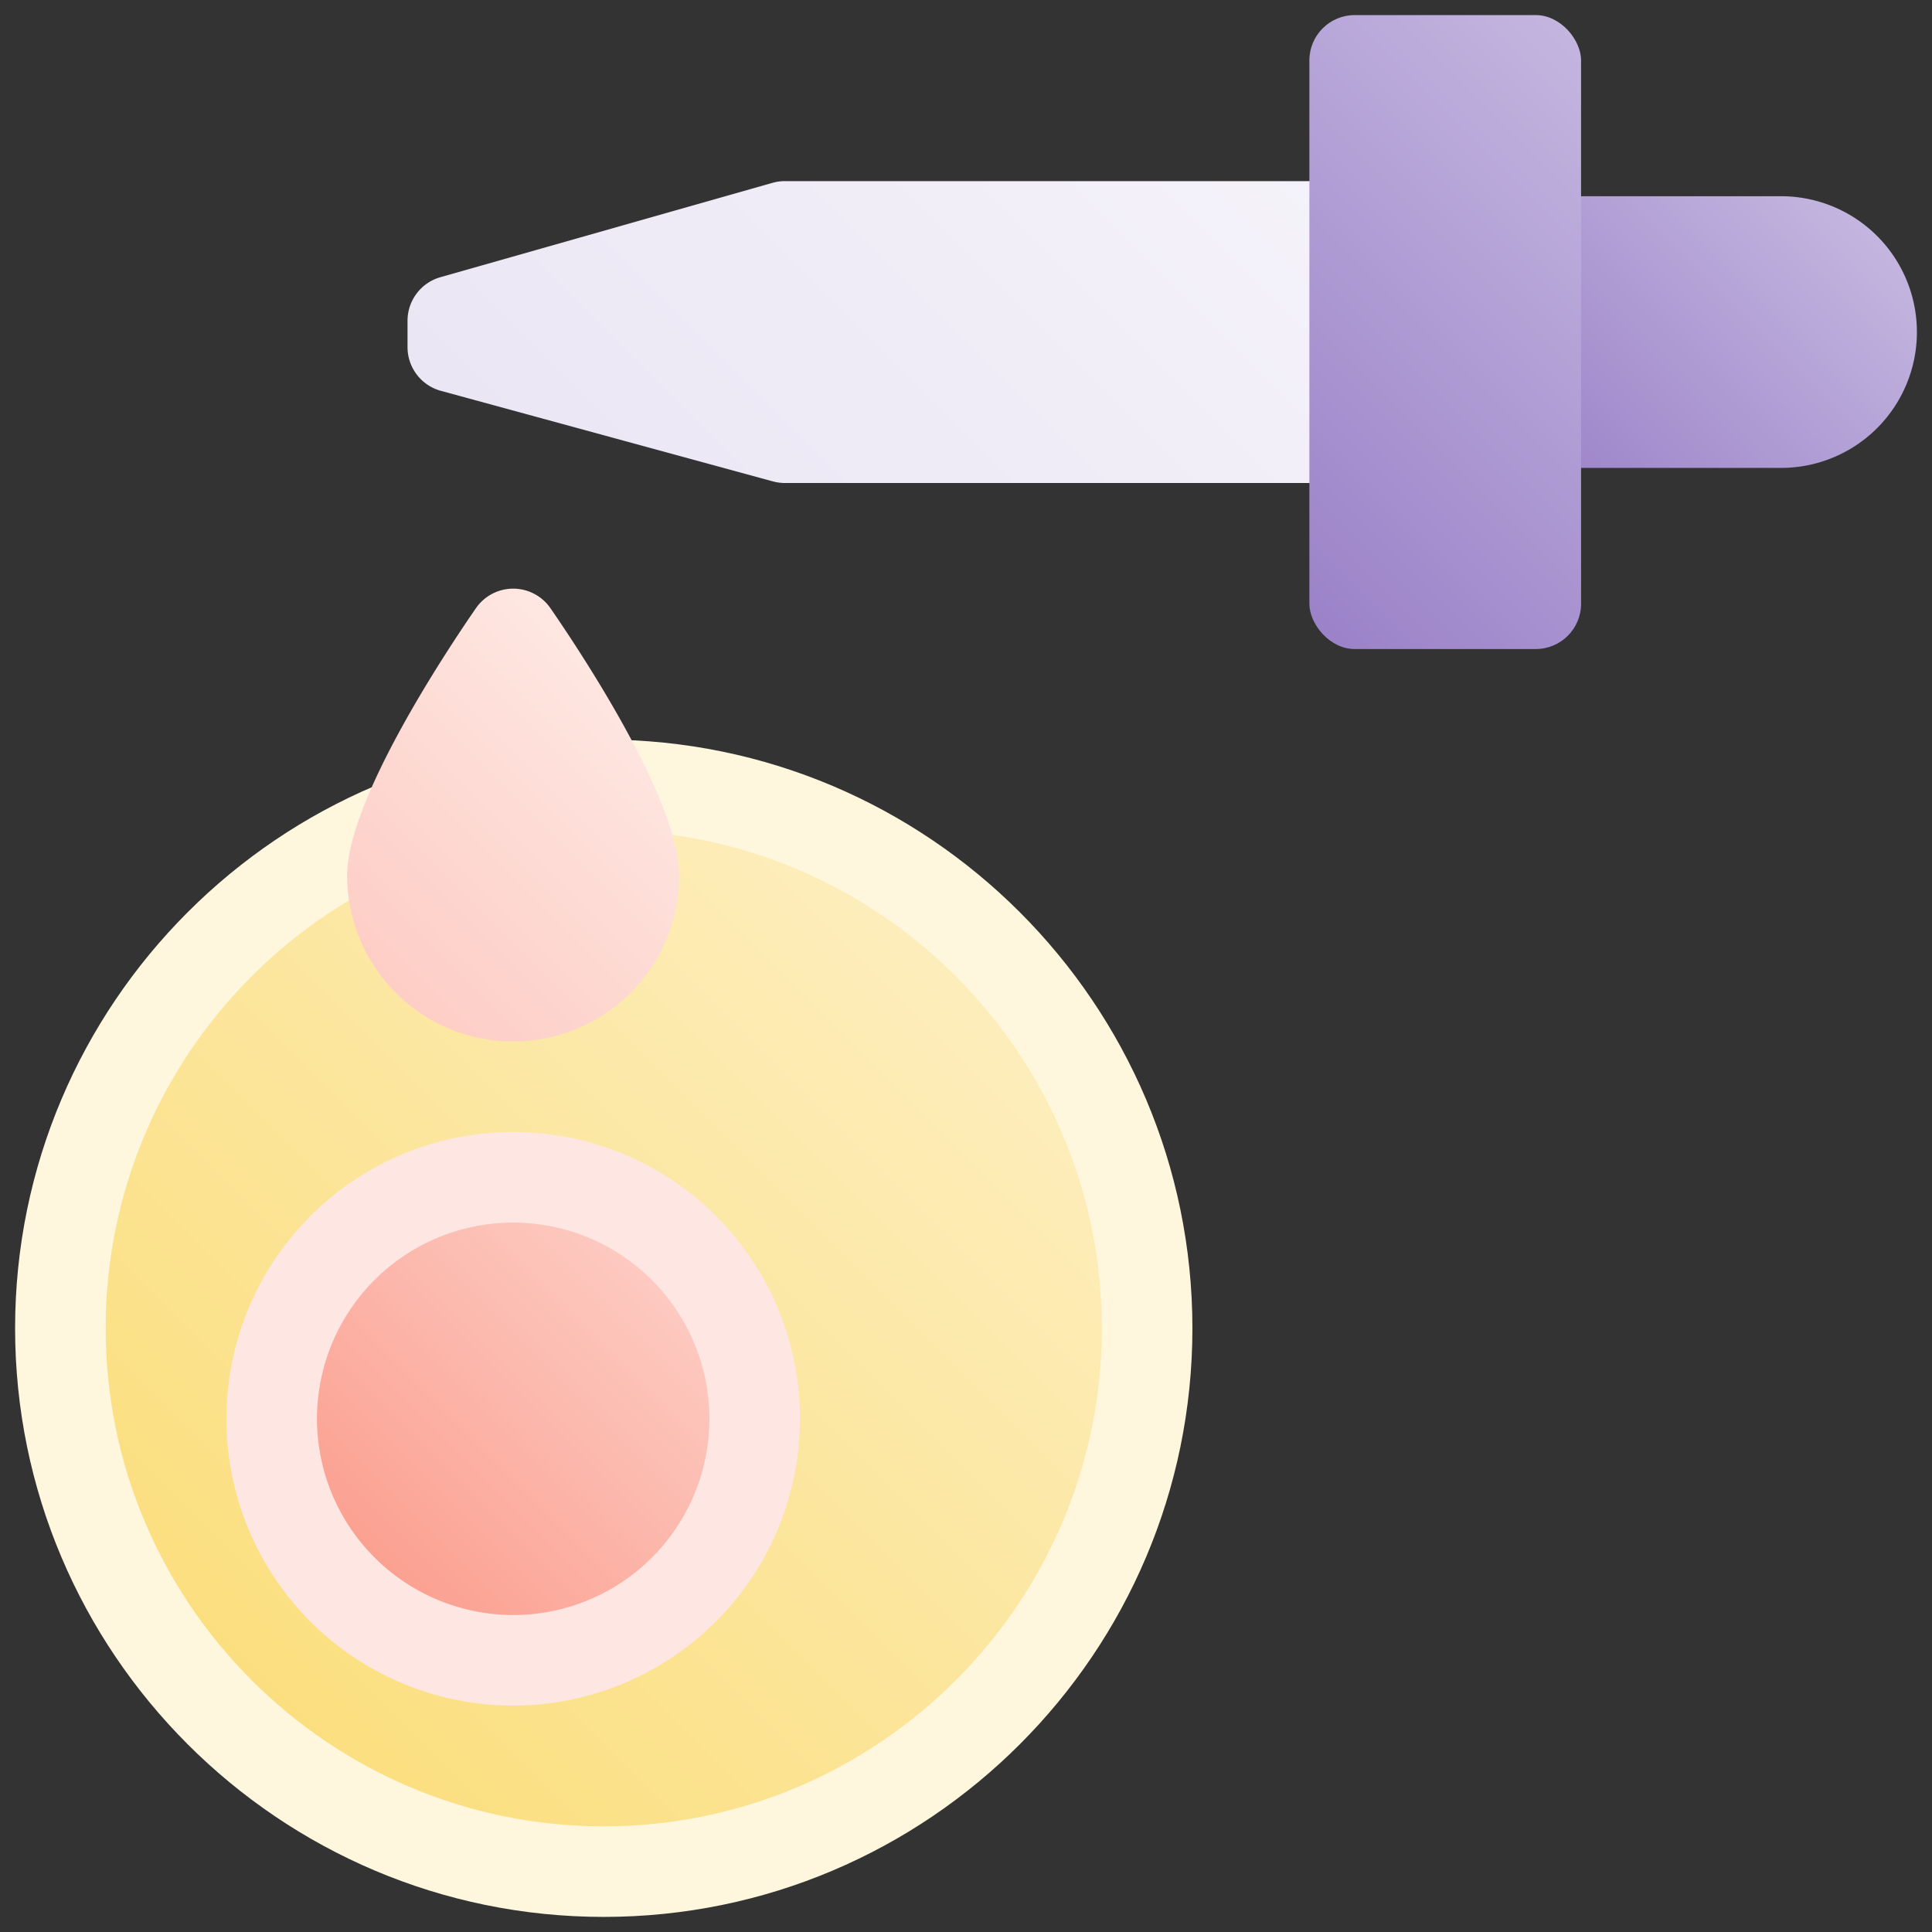 <svg height="512" viewBox="0 0 512 512" width="512" xmlns="http://www.w3.org/2000/svg" xmlns:xlink="http://www.w3.org/1999/xlink"><rect x="0" y="0" width="512" height="512" fill="#333333" stroke="none"/><linearGradient id="New_Gradient_Swatch_10" gradientUnits="userSpaceOnUse" x1="58.177" x2="261.823" y1="453.823" y2="250.177"><stop offset=".015" stop-color="#fbde7d"/><stop offset="1" stop-color="#fdeebe"/></linearGradient><linearGradient id="New_Gradient_Swatch_5" gradientUnits="userSpaceOnUse" x1="90.745" x2="181.255" y1="421.255" y2="330.745"><stop offset=".015" stop-color="#fb9d8d"/><stop offset="1" stop-color="#fdcec6"/></linearGradient><linearGradient id="New_Gradient_Swatch_15" gradientUnits="userSpaceOnUse" x1="175.514" x2="327.985" y1="164.485" y2="12.015"><stop offset=".015" stop-color="#ebe6f4"/><stop offset="1" stop-color="#f5f3fa"/></linearGradient><linearGradient id="New_Gradient_Swatch_7" gradientUnits="userSpaceOnUse" x1="405.244" x2="483.673" y1="127.215" y2="48.785"><stop offset=".015" stop-color="#9c83c9"/><stop offset="1" stop-color="#c3b5df"/></linearGradient><linearGradient id="New_Gradient_Swatch_7-2" x1="326.515" x2="439.485" xlink:href="#New_Gradient_Swatch_7" y1="144.485" y2="31.515"/><linearGradient id="New_Gradient_Swatch_11" gradientUnits="userSpaceOnUse" x1="100.208" x2="171.792" y1="258.405" y2="186.821"><stop offset=".015" stop-color="#fdcec6"/><stop offset="1" stop-color="#fee7e2"/></linearGradient><g id="_08-drop" data-name="08-drop"><g id="gradient"><circle cx="160" cy="352" fill="url(#New_Gradient_Swatch_10)" r="144"/><path d="m316 352c0-86.019-69.981-156-156-156s-156 69.981-156 156 69.981 156 156 156 156-69.981 156-156zm-288 0c0-72.785 59.215-132 132-132s132 59.215 132 132-59.215 132-132 132-132-59.215-132-132z" fill="#fef7de"/><circle cx="136" cy="376" fill="url(#New_Gradient_Swatch_5)" r="64"/><path d="m212 376a76 76 0 1 0 -76 76 76.085 76.085 0 0 0 76-76zm-128 0a52 52 0 1 1 52 52 52.059 52.059 0 0 1 -52-52z" fill="#fee7e2"/><path d="m204.843 127.577a11.985 11.985 0 0 0 3.157.423h151a12 12 0 0 0 12-12v-56a12 12 0 0 0 -12-12h-151a12 12 0 0 0 -3.279.457l-88 25a12 12 0 0 0 -8.721 11.543v7a12 12 0 0 0 8.843 11.577z" fill="url(#New_Gradient_Swatch_15)"/><path d="m472 124a36 36 0 0 0 0-72h-65a12 12 0 0 0 -12 12v48a12 12 0 0 0 12 12z" fill="url(#New_Gradient_Swatch_7)"/><rect fill="url(#New_Gradient_Swatch_7-2)" height="168" rx="12" width="72" x="347" y="4"/><path d="m180 232c0-19.871-26.121-59.23-34.126-70.82a12 12 0 0 0 -19.748 0c-8.005 11.59-34.126 50.949-34.126 70.82a44 44 0 0 0 88 0z" fill="url(#New_Gradient_Swatch_11)"/></g></g></svg>